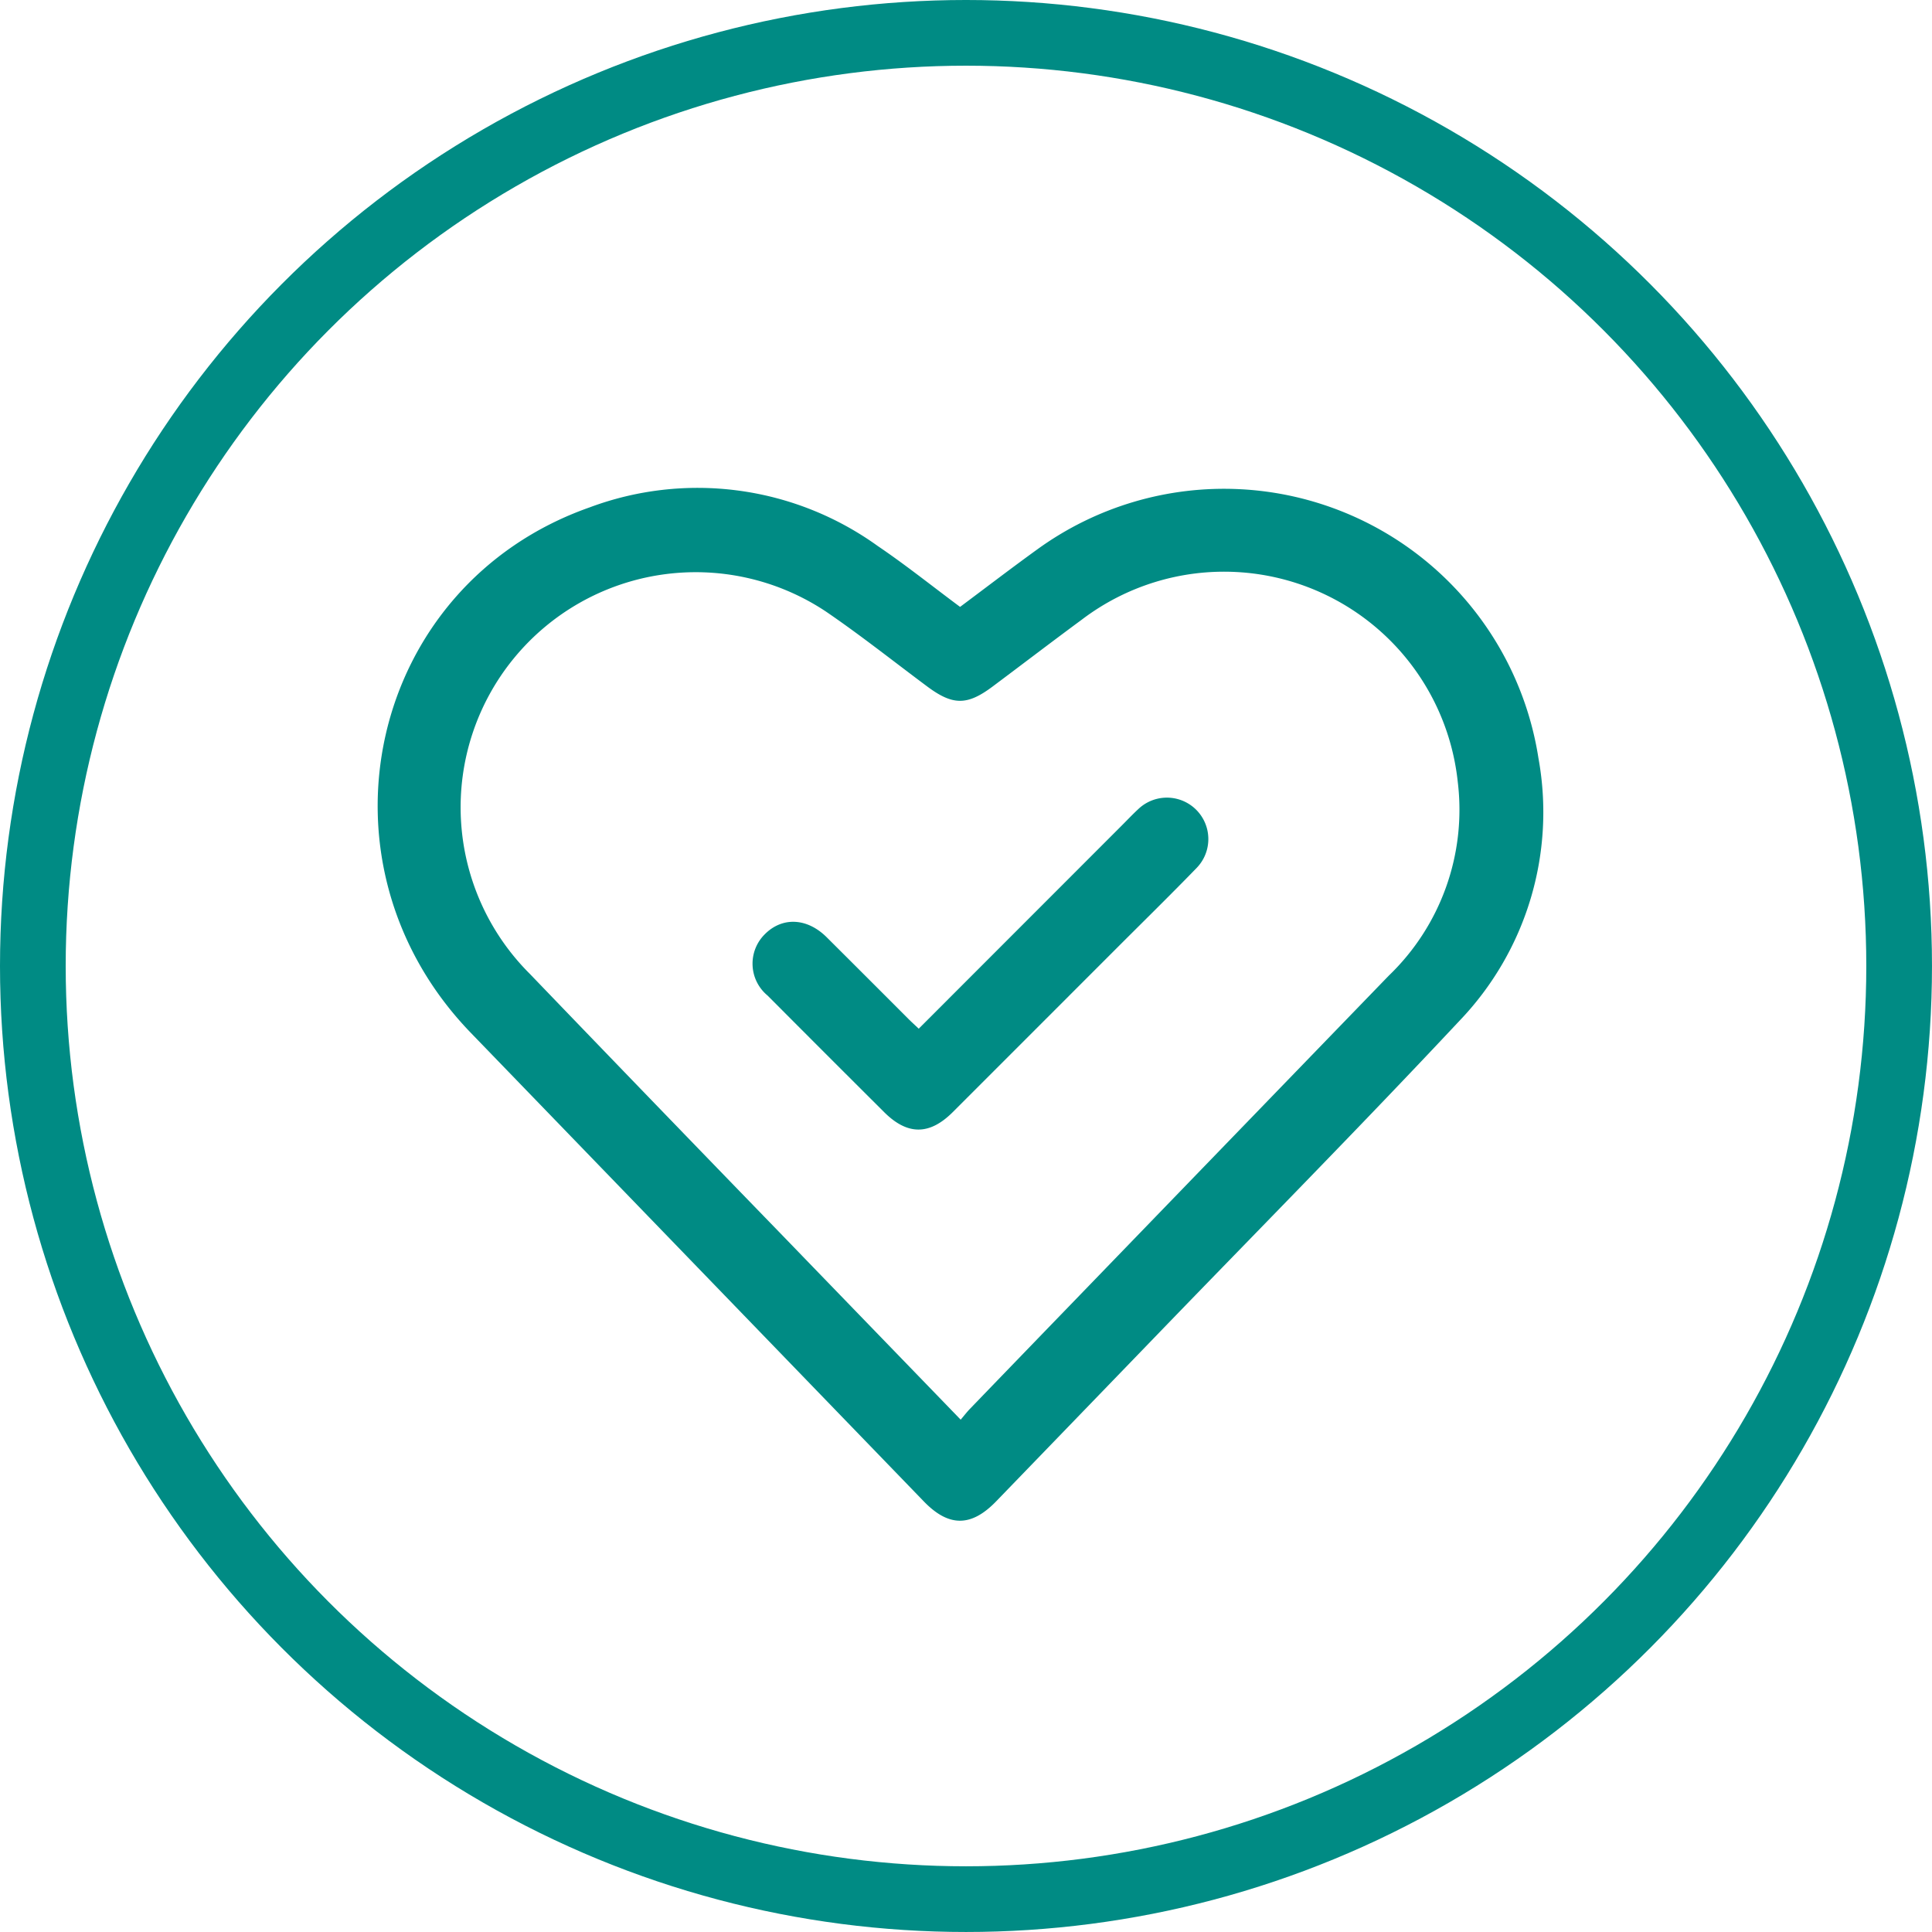 <svg xmlns="http://www.w3.org/2000/svg" viewBox="0 0 147.045 147.045"><defs><style>.cls-1{fill:none;stroke:#008b84;stroke-miterlimit:10;stroke-width:5px;}.cls-2{fill:#008b84;}</style></defs><title>121Recurso 2122</title><g id="Capa_2" data-name="Capa 2"><g id="Home"><circle class="cls-1" cx="73.522" cy="73.522" r="71.022"/><g id="QjpNZa"><path class="cls-2" d="M73.072,46.191c1.98-1.478,3.887-2.939,5.833-4.346a24.215,24.215,0,0,1,38.185,15.851,22.953,22.953,0,0,1-6.016,20.004c-7.543,8.054-15.299,15.908-22.965,23.846Q81.965,107.909,75.817,114.268c-1.898,1.964-3.61,1.964-5.503.007q-17.242-17.834-34.483-35.669C23.306,65.644,28.039,44.542,44.875,38.618a23.464,23.464,0,0,1,21.929,2.938C68.928,42.993,70.936,44.603,73.072,46.191Zm.046,61.861c.276-.325.474-.585.699-.818q4.151-4.304,8.31-8.602Q93.91,86.444,105.697,74.261a17.511,17.511,0,0,0,5.254-14.746,17.886,17.886,0,0,0-28.608-12.358c-2.28,1.68-4.53,3.402-6.799,5.098-1.94,1.451-3.028,1.442-4.974-.008-2.562-1.908-5.067-3.9-7.704-5.699A17.893,17.893,0,0,0,40.338,74.134q9.522,9.905,19.09,19.766C63.938,98.566,68.452,103.229,73.118,108.052Z"/><path class="cls-2" d="M69.925,78.294c5.201-5.204,10.322-10.329,15.443-15.453.419-.419.827-.851,1.261-1.254a3.154,3.154,0,0,1,4.459,4.46c-1.995,2.056-4.041,4.063-6.067,6.089Q78.77,78.39,72.516,84.643c-1.769,1.767-3.445,1.772-5.219.006q-4.445-4.428-8.872-8.873a3.149,3.149,0,0,1-.231-4.655c1.331-1.356,3.231-1.275,4.726.214q3.115,3.103,6.221,6.216C69.37,77.78,69.611,77.997,69.925,78.294Z"/></g></g></g></svg>